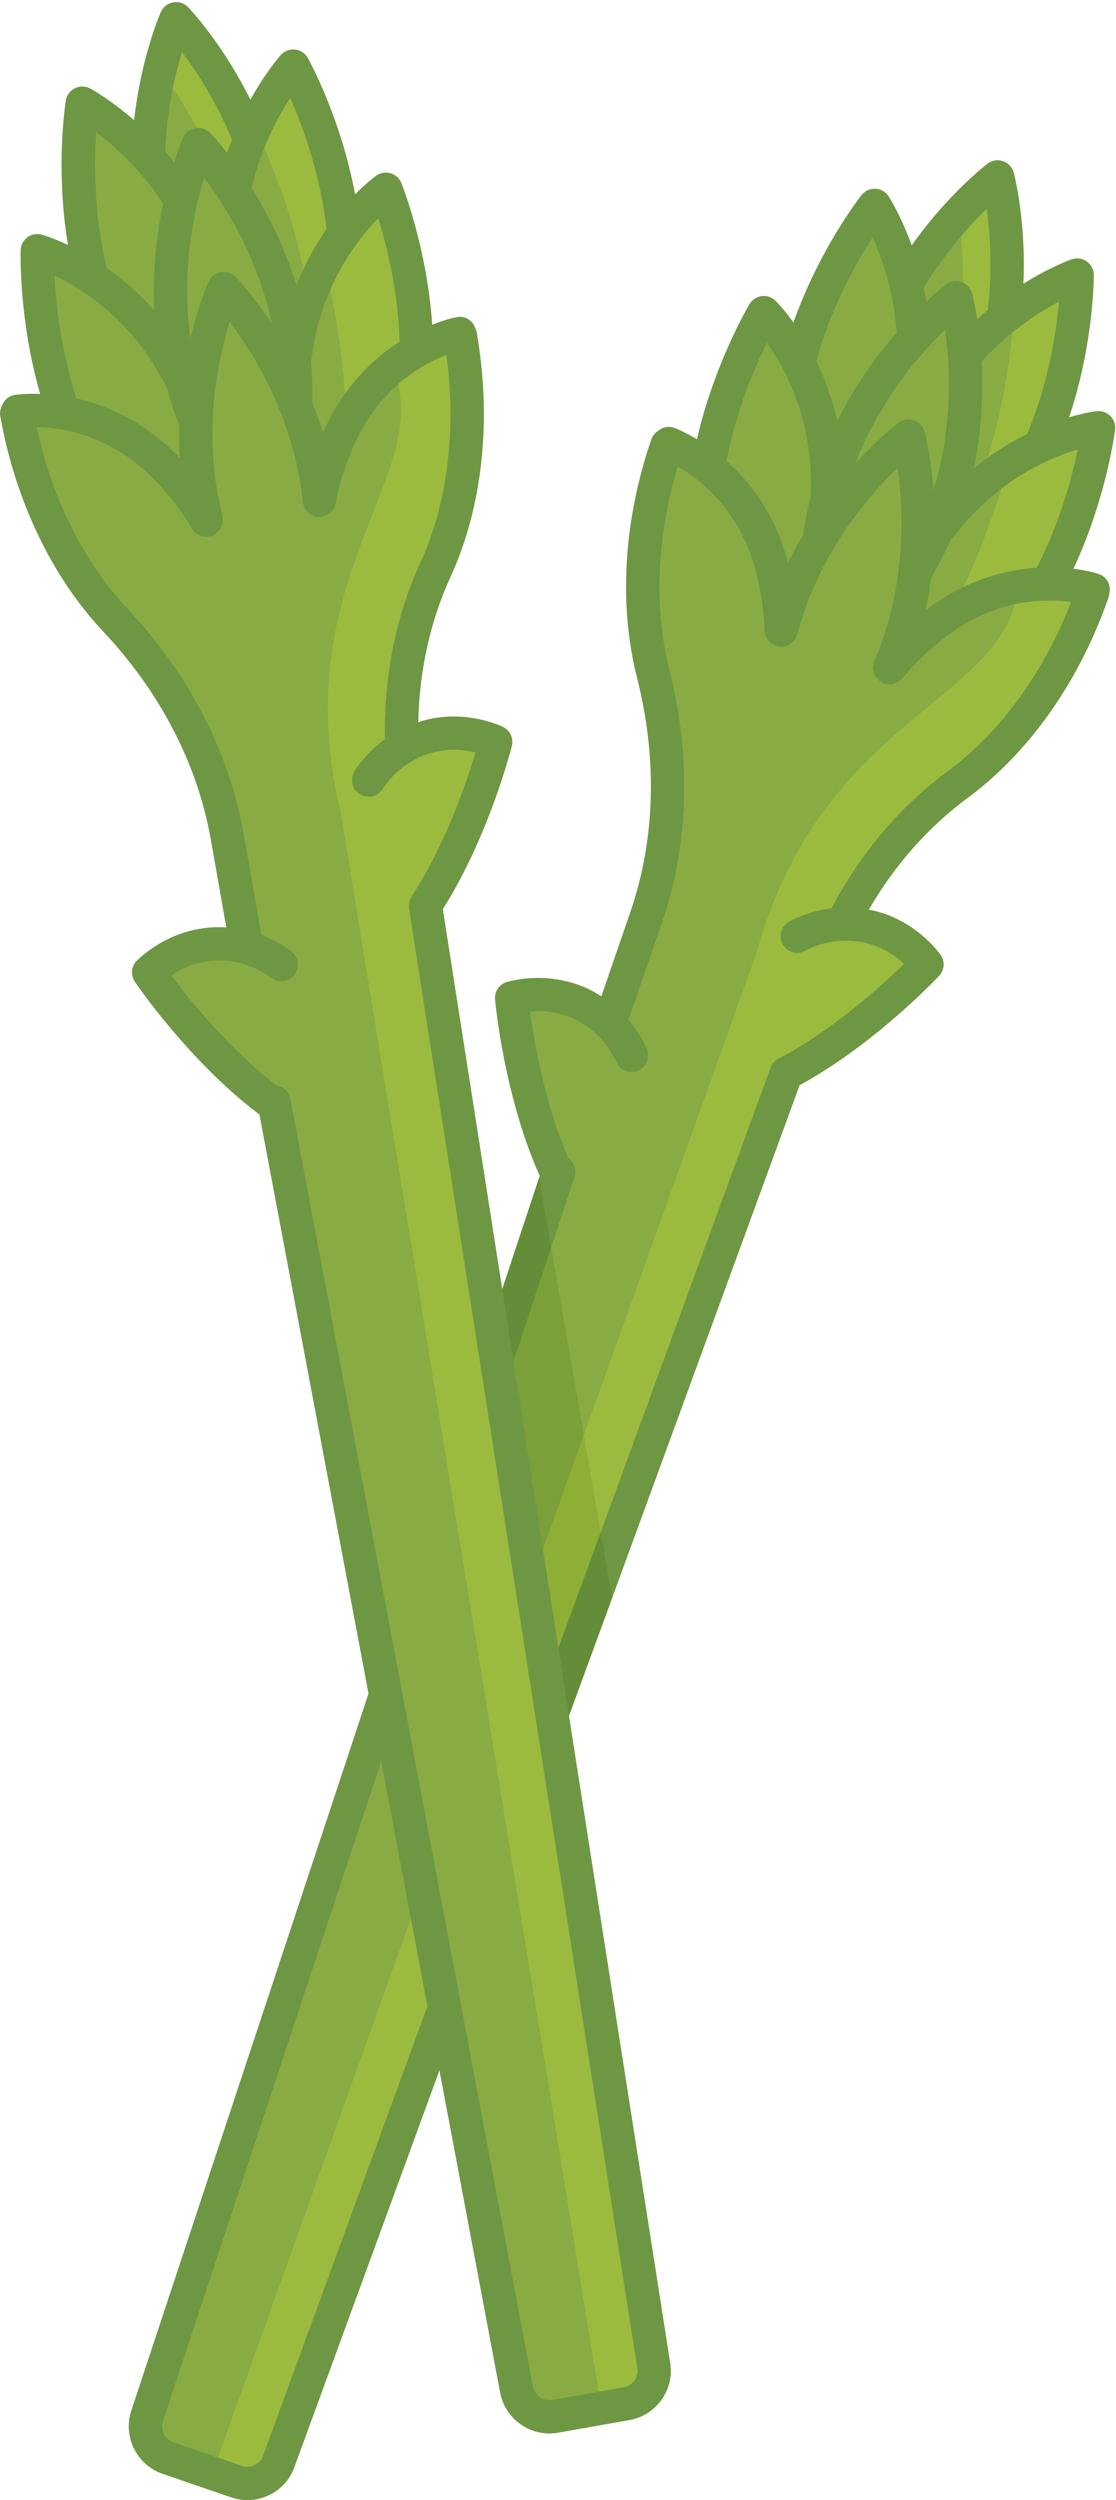 <?xml version="1.0" encoding="utf-8"?>
<!-- Generator: Adobe Illustrator 19.2.1, SVG Export Plug-In . SVG Version: 6.00 Build 0)  -->
<svg version="1.1" id="Layer_1" xmlns="http://www.w3.org/2000/svg" xmlns:xlink="http://www.w3.org/1999/xlink" x="0px" y="0px"
	 viewBox="0 0 66.973 150" style="enable-background:new 0 0 66.973 150;" xml:space="preserve">
<style type="text/css">
	.st0{display:none;fill:none;stroke:#FFFFFF;stroke-width:2;stroke-linecap:round;stroke-miterlimit:10;}
	.st1{fill:#5CDBA9;}
	.st2{fill:#5CDBFF;}
	.st3{fill:#42C18E;}
	.st4{fill:#4DC0FF;}
	.st5{fill:#459571;}
	.st6{fill:#457BA4;}
	.st7{fill:#1A9DED;}
	.st8{fill:#1A71ED;}
	.st9{fill:#58595B;}
	.st10{fill:#F9D35B;}
	.st11{fill:#414042;}
	.st12{opacity:0.4;fill:#414042;}
	.st13{fill:#EDDABB;}
	.st14{fill:#DECDB1;}
	.st15{fill:#F8E7D1;}
	.st16{fill:#C4DFED;}
	.st17{fill:#DEF8FF;}
	.st18{fill:#D1F1FF;}
	.st19{fill:#585963;}
	.st20{fill:#FF868A;}
	.st21{fill:#FF9296;}
	.st22{fill:#EC8287;}
	.st23{fill:#272D38;}
	.st24{fill:#F2F2F2;}
	.st25{fill:#59D6D6;}
	.st26{fill:#56C681;}
	.st27{clip-path:url(#SVGID_2_);fill:#E6E6E6;}
	.st28{fill:#54CBCB;}
	.st29{fill:#52BC7A;}
	.st30{fill:#FFD900;}
	.st31{fill:#FFDE00;}
	.st32{fill:#FFA400;}
	.st33{fill:#47413A;}
	.st34{fill:#FFD16A;}
	.st35{fill:#FF888A;}
	.st36{fill:#E1E2E3;}
	.st37{fill:#45AEFF;}
	.st38{fill:#FFC749;}
	.st39{fill:#FF6A71;}
	.st40{fill:#B7B9BB;}
	.st41{fill:#4585FF;}
	.st42{fill:#52597A;}
	.st43{fill:#699BFF;}
	.st44{fill:#64428F;}
	.st45{fill:#FFFFFF;}
	.st46{fill:#5C8BFF;}
	.st47{fill:#D9D9D9;}
	.st48{fill:#49A86E;}
	.st49{fill:#F020D4;}
	.st50{fill:#B363E7;}
	.st51{fill:#FFD684;}
	.st52{fill:#D420C1;}
	.st53{fill:#FFB876;}
	.st54{fill:#A14DD8;}
	.st55{fill:#8248AA;}
	.st56{fill:#77675D;}
	.st57{fill:#C7AB91;}
	.st58{fill:#B59D84;}
	.st59{fill:#675A51;}
	.st60{fill:#9E8774;}
	.st61{fill:#D4B699;}
	.st62{fill:#554650;}
	.st63{fill:#A47C50;}
	.st64{fill:#BDB096;}
	.st65{fill:#BF956C;}
	.st66{fill:#594A42;}
	.st67{fill:#7C37A3;}
	.st68{fill:#733789;}
	.st69{fill:#94C969;}
	.st70{fill:#70B339;}
	.st71{fill:#AF4FE4;}
	.st72{fill:#CCCECF;}
	.st73{fill:#39C24A;}
	.st74{fill:#4EE94A;}
	.st75{fill:#ECEDED;}
	.st76{fill:#559055;}
	.st77{fill:#C766E5;}
	.st78{fill:#AC33D0;}
	.st79{fill:#E4E5E5;}
	.st80{fill:#F6AB40;}
	.st81{fill:#754C29;}
	.st82{fill:#A2A4A7;}
	.st83{opacity:0.3;fill:#FFFFFF;}
	.st84{fill:#755941;}
	.st85{fill:#5AF1FF;}
	.st86{fill:#91FFFF;}
	.st87{fill:#DFB48C;}
	.st88{fill:#537C6B;}
	.st89{fill:#FFD349;}
	.st90{fill:#FFDF71;}
	.st91{fill:#FFE98C;}
	.st92{fill:#D56A5C;}
	.st93{fill:#A4815D;}
	.st94{fill:#B2594E;}
	.st95{fill:#FFD713;}
	.st96{fill:#ECEDDE;}
	.st97{fill:#DFDCCA;}
	.st98{fill:#F0EDDE;}
	.st99{fill:#6D6E71;}
	.st100{fill:#656669;}
	.st101{fill:#E75C54;}
	.st102{fill:#FFA34D;}
	.st103{fill:#56A86C;}
	.st104{fill:#56B2F4;}
	.st105{fill:#FFD569;}
	.st106{fill:#9773C0;}
	.st107{fill:#8E9093;}
	.st108{fill:#EEEFF0;}
	.st109{fill:#A2F1FF;}
	.st110{fill:#C3F6FF;}
	.st111{fill:#FFD458;}
	.st112{fill:#5CE079;}
	.st113{fill:#FFC658;}
	.st114{fill:#5CC862;}
	.st115{fill:#E6BA72;}
	.st116{fill:#FFA88B;}
	.st117{fill:#CC9E64;}
	.st118{fill:#E6CB83;}
	.st119{fill:#FFDC56;}
	.st120{fill:#F6987E;}
	.st121{fill:#FFB192;}
	.st122{fill:#FFCE49;}
	.st123{fill:#FFE96D;}
	.st124{fill:#FE44F5;}
	.st125{fill:#E82AE8;}
	.st126{fill:#CB00D4;}
	.st127{fill:#F6AB2B;}
	.st128{fill:#C07C2E;}
	.st129{fill:#F2951D;}
	.st130{fill:#BD6C1F;}
	.st131{fill:#BD4D45;}
	.st132{fill:#3892C6;}
	.st133{fill:#D5940E;}
	.st134{fill:#F6B622;}
	.st135{fill:#856A35;}
	.st136{fill:#E5E6E7;}
	.st137{fill:#88AB43;}
	.st138{fill:#9BBB3F;}
	.st139{fill:#6E9743;}
	.st140{fill:#C7DC9B;}
	.st141{fill:#7BA039;}
	.st142{fill:#8DAF36;}
	.st143{fill:#648D39;}
	.st144{fill:#616265;}
</style>
<g>
	<path class="st137" d="M36.578,61.423l2.209-6.424c1.612-4.708,1.633-9.761,0.409-14.589c-1.022-4.018-0.831-8.884,0.843-13.742
		l0.078-0.059c0,0,1.093,0.4,2.388,1.425c1.385,1.11,2.986,2.946,3.766,5.812c0.348,1.29,0.584,2.598,0.603,3.969
		c0.132-0.487,0.283-0.987,0.457-1.485c0.531-1.557,1.243-2.969,1.994-4.199c0.072-0.109,0.13-0.214,0.197-0.315
		c2.301-3.618,5.006-5.652,5.006-5.652s0.869,3.259,0.461,7.525c-0.009,0.121-0.019,0.241-0.042,0.365
		c-0.159,1.444-0.466,2.989-1.002,4.555c-0.172,0.499-0.359,0.979-0.562,1.449c0.864-1.064,1.859-1.953,2.923-2.759
		c2.38-1.78,4.772-2.238,6.545-2.262c1.165-0.018,2.052,0.154,2.482,0.266l0.267,0.159c-0.046,0.146-0.102,0.286-0.157,0.428
		l-0.011,0.04c-1.746,4.806-4.646,8.699-7.953,11.142c-2.86,2.109-5.129,4.887-6.774,8.022l-0.011,0.348
		c0.484-0.006,1.01,0.034,1.568,0.182c1.962,0.504,3.056,1.83,3.366,2.242c0,0-3.908,4.168-8.449,6.546L35.705,95.78l-7.781,21.274
		l-11.195,30.62c-0.366,1.032-1.498,1.57-2.526,1.219l-4.13-1.418c-1.029-0.353-1.585-1.473-1.251-2.511l4.817-14.559l6.18-18.674
		l13.71-41.435l-0.19-0.071c-2.118-4.659-2.635-10.352-2.635-10.352c0.507-0.13,2.179-0.508,4.038,0.305
		C35.507,60.509,36.115,60.96,36.578,61.423"/>
	<path class="st137" d="M62.851,35.015l-0.001,0.022c-1.773,0.024-4.165,0.483-6.545,2.262c-1.063,0.806-2.059,1.695-2.923,2.76
		c0.203-0.47,0.389-0.95,0.562-1.449c0.536-1.566,0.843-3.111,1.002-4.555l0.129,0.014c0.362-0.634,0.708-1.3,1.024-1.993
		c0.044-0.101,0.094-0.211,0.13-0.317l0.075,0.03c0.138-0.187,0.28-0.382,0.427-0.564c1.852-2.312,3.969-3.678,5.703-4.478
		c1.995-0.919,3.492-1.084,3.492-1.084S65.314,30.526,62.851,35.015z"/>
	<path class="st137" d="M64.642,16.505c0,0,0.019,5.189-2.208,10.242c-1.735,0.8-3.851,2.165-5.703,4.478
		c-0.146,0.182-0.289,0.377-0.427,0.564l-0.075-0.03c0.212-0.466,0.398-0.946,0.566-1.435c1.163-3.38,1.256-6.666,1.091-9.009
		c0.804-0.915,1.632-1.668,2.424-2.293l0.055-0.038C62.671,17.174,64.642,16.505,64.642,16.505z"/>
	<path class="st137" d="M56.099,32.076c-0.316,0.694-0.662,1.36-1.024,1.993l-0.129-0.014c0.023-0.124,0.033-0.245,0.042-0.365
		c0.408-4.266-0.462-7.526-0.462-7.526s-2.704,2.035-5.005,5.653c-0.067,0.1-0.125,0.205-0.197,0.314l-0.109-0.072
		c0.107-0.73,0.25-1.462,0.433-2.206c0.142-0.607,0.324-1.204,0.524-1.813c1.158-3.371,3.105-6.019,4.678-7.766
		c1.413-1.561,2.523-2.409,2.523-2.409s0.359,1.353,0.513,3.45c0.165,2.343,0.072,5.629-1.091,9.009
		c-0.168,0.49-0.354,0.97-0.566,1.435C56.193,31.865,56.144,31.975,56.099,32.076z"/>
	<path class="st137" d="M60.366,18.984l-0.055,0.038c-0.792,0.625-1.62,1.378-2.424,2.293c-0.153-2.097-0.513-3.45-0.513-3.45
		s-1.11,0.848-2.523,2.409c-0.072-1.171-0.246-2.239-0.47-3.198c2.389-4.107,5.487-6.461,5.487-6.461s0.967,3.622,0.392,8.23
		L60.366,18.984z"/>
	<path class="st137" d="M47.331,36.331c-0.173,0.499-0.324,0.998-0.457,1.485c-0.018-1.37-0.254-2.678-0.603-3.969
		c-0.779-2.866-2.38-4.702-3.766-5.812l0.005-0.009c0.826-5.063,3.327-9.269,3.327-9.269s1.075,1.052,2.084,3.006
		c0.882,1.689,1.713,4.069,1.74,7.034c0.012,0.35,0.002,0.698-0.013,1.056c-0.184,0.744-0.326,1.477-0.433,2.206l0.109,0.072
		C48.575,33.362,47.862,34.773,47.331,36.331z"/>
	<path class="st137" d="M50.173,28.04c-0.2,0.609-0.382,1.206-0.524,1.813c0.015-0.357,0.025-0.706,0.013-1.056
		c-0.027-2.964-0.858-5.345-1.74-7.034c1.354-5.355,4.565-9.44,4.565-9.44s1.182,1.809,1.895,4.753
		c0.224,0.958,0.398,2.027,0.47,3.198C53.278,22.02,51.331,24.669,50.173,28.04z"/>
	<path class="st138" d="M16.729,147.674l11.195-30.62l7.781-21.274l11.473-31.368c4.541-2.378,8.449-6.546,8.449-6.546
		c-0.31-0.411-1.404-1.738-3.366-2.242c-0.557-0.149-1.084-0.188-1.568-0.182l0.011-0.348c1.645-3.136,3.914-5.914,6.774-8.022
		c3.307-2.443,6.207-6.336,7.953-11.142l0.011-0.04c0.055-0.141,0.111-0.282,0.157-0.428l-0.267-0.159
		c-0.429-0.112-1.317-0.284-2.482-0.266c-0.51,0.007-1.074,0.056-1.671,0.156c-0.044,0.137-0.095,0.27-0.147,0.403l-0.01,0.04
		c-1.044,6.498-11.756,7.554-15.608,21.491L12.739,148.39l1.464,0.502C15.23,149.244,16.363,148.706,16.729,147.674"/>
	<path class="st138" d="M62.851,35.015c2.463-4.489,3.075-9.351,3.075-9.351s-1.498,0.165-3.492,1.084
		c-0.593,0.274-1.232,0.619-1.889,1.04c-0.573,2.066-1.685,5.513-3.486,8.998c2.124-1.351,4.205-1.727,5.791-1.749L62.851,35.015z"
		/>
	<path class="st138" d="M58.677,29.196c1.294-1.135,2.609-1.92,3.756-2.449c2.227-5.054,2.208-10.242,2.208-10.242
		s-1.718,0.594-3.817,2.139C60.794,19.539,60.543,24.212,58.677,29.196z"/>
	<polygon class="st138" points="56.272,31.776 56.304,31.789 56.355,31.722 	"/>
	<path class="st138" d="M60.26,18.845c0.574-4.609-0.392-8.23-0.392-8.23s-1.031,0.786-2.36,2.234
		c0.215,1.422,0.416,3.697,0.128,6.328c0.092,0.565,0.188,1.286,0.25,2.137c0.804-0.915,1.633-1.668,2.424-2.293l0.055-0.038
		L60.26,18.845z"/>
	<path class="st139" d="M14.844,149.999c-0.321,0-0.646-0.051-0.965-0.161l-4.131-1.418c-1.533-0.527-2.376-2.214-1.877-3.763
		l24.709-74.675c0.173-0.525,0.736-0.812,1.263-0.636c0.524,0.173,0.809,0.739,0.635,1.263L9.771,145.279
		c-0.164,0.51,0.115,1.074,0.626,1.248l4.131,1.419c0.509,0.174,1.078-0.096,1.259-0.606l30.451-83.272
		c0.19-0.519,0.763-0.786,1.283-0.596c0.518,0.19,0.785,0.764,0.596,1.282l-30.448,83.263
		C17.239,149.232,16.077,149.999,14.844,149.999"/>
	<polyline class="st140" points="32.346,70.657 30.104,77.445 30.106,77.455 32.349,70.676 32.346,70.657 	"/>
	<polyline class="st141" points="33.076,74.844 30.779,81.787 32.535,93.097 35.038,86.105 33.076,74.844 	"/>
	<polyline class="st142" points="35.038,86.105 32.535,93.097 33.455,99.025 36.052,91.922 35.038,86.105 	"/>
	<path class="st143" d="M36.052,91.922l-2.597,7.102l0.625,4.025l2.659-7.189L36.052,91.922 M32.349,70.676l-2.243,6.78l0.673,4.332
		l2.297-6.943L32.349,70.676"/>
	<path class="st137" d="M14.808,56.851l-1.18-6.69c-0.87-4.9-3.3-9.33-6.71-12.96c-2.84-3.02-5.03-7.37-5.92-12.43l0.04-0.09
		c0,0,1.15-0.18,2.78,0.09c1.75,0.3,4.04,1.13,6.11,3.26c0.93,0.96,1.77,1.99,2.45,3.18c-0.12-0.49-0.23-1-0.32-1.52
		c-0.29-1.62-0.35-3.2-0.29-4.64c0.01-0.13,0.01-0.25,0.02-0.37c0.26-4.28,1.64-7.37,1.64-7.37s2.34,2.43,4.05,6.36
		c0.05,0.11,0.1,0.22,0.14,0.34c0.56,1.34,1.04,2.84,1.33,4.47c0.09,0.52,0.16,1.03,0.21,1.54c0.24-1.35,0.68-2.61,1.22-3.83
		c1.22-2.71,3.09-4.27,4.63-5.15c1.01-0.58,1.87-0.86,2.3-0.97l0.31,0.01c0.03,0.15,0.05,0.3,0.07,0.45l0.01,0.04
		c0.8,5.05,0.15,9.86-1.56,13.6c-1.48,3.23-2.12,6.76-2.04,10.3l0.16,0.31c0.42-0.24,0.9-0.46,1.46-0.6
		c1.96-0.51,3.56,0.12,4.03,0.33c0,0-1.4,5.54-4.22,9.82l5.16,33l3.5,22.38l5.04,32.21c0.18,1.08-0.55,2.1-1.62,2.29l-4.3,0.76
		c-1.07,0.19-2.1-0.52-2.31-1.59l-2.84-15.07l-3.64-19.33l-8.08-42.89l-0.2,0.03c-4.11-3.05-7.32-7.78-7.32-7.78
		c0.38-0.36,1.66-1.5,3.68-1.69C13.428,56.571,14.178,56.671,14.808,56.851z"/>
	<path class="st137" d="M24.998,21.021l0.01,0.02c-1.54,0.88-3.41,2.44-4.63,5.15c-0.54,1.22-0.98,2.48-1.22,3.83
		c-0.05-0.51-0.12-1.02-0.21-1.54c-0.29-1.63-0.77-3.13-1.33-4.47l0.12-0.05c0.01-0.73-0.01-1.48-0.07-2.24
		c-0.01-0.11-0.02-0.23-0.04-0.34l0.08-0.01c0.03-0.23,0.06-0.47,0.1-0.7c0.5-2.92,1.69-5.14,2.82-6.68
		c1.3-1.77,2.53-2.64,2.53-2.64S24.978,15.901,24.998,21.021z"/>
	<path class="st137" d="M17.598,3.961c0,0,2.53,4.53,3.03,10.03c-1.13,1.54-2.32,3.76-2.82,6.68c-0.04,0.23-0.07,0.47-0.1,0.7
		l-0.08,0.01c-0.04-0.51-0.11-1.02-0.2-1.53c-0.62-3.52-2.13-6.44-3.41-8.41c0.26-1.19,0.62-2.25,1.01-3.18l0.03-0.06
		C16.198,5.501,17.598,3.961,17.598,3.961z"/>
	<path class="st137" d="M17.668,21.721c0.06,0.76,0.08,1.51,0.07,2.24l-0.12,0.05c-0.04-0.12-0.09-0.23-0.14-0.34
		c-1.71-3.93-4.05-6.36-4.05-6.36s-1.38,3.09-1.64,7.37c-0.01,0.12-0.01,0.24-0.02,0.37l-0.13-0.01c-0.26-0.69-0.49-1.4-0.69-2.14
		c-0.17-0.6-0.3-1.21-0.42-1.84c-0.62-3.51-0.2-6.77,0.33-9.06c0.48-2.05,1.04-3.33,1.04-3.33s0.97,1.01,2.12,2.77
		c1.28,1.97,2.79,4.89,3.41,8.41c0.09,0.51,0.16,1.02,0.2,1.53C17.648,21.491,17.658,21.611,17.668,21.721z"/>
	<path class="st137" d="M15.058,8.201l-0.03,0.06c-0.39,0.93-0.75,1.99-1.01,3.18c-1.15-1.76-2.12-2.77-2.12-2.77
		s-0.56,1.28-1.04,3.33c-0.63-0.99-1.3-1.84-1.96-2.57c0.1-4.75,1.67-8.31,1.67-8.31s2.6,2.7,4.33,7.01L15.058,8.201z"/>
	<path class="st137" d="M12.058,29.691c0.09,0.52,0.2,1.03,0.32,1.52c-0.68-1.19-1.52-2.22-2.45-3.18
		c-2.07-2.13-4.36-2.96-6.11-3.26v-0.01c-1.73-4.83-1.58-9.72-1.58-9.72s1.45,0.4,3.28,1.62c1.59,1.05,3.47,2.73,4.93,5.31
		c0.18,0.3,0.34,0.61,0.5,0.93c0.2,0.74,0.43,1.45,0.69,2.14l0.13,0.01C11.708,26.491,11.768,28.071,12.058,29.691z"/>
	<path class="st137" d="M10.528,21.061c0.12,0.63,0.25,1.24,0.42,1.84c-0.16-0.32-0.32-0.63-0.5-0.93
		c-1.46-2.58-3.34-4.26-4.93-5.31c-1.41-5.34-0.58-10.47-0.58-10.47s1.91,1.01,3.96,3.24c0.66,0.73,1.33,1.58,1.96,2.57
		C10.328,14.291,9.908,17.551,10.528,21.061z"/>
	<path class="st138" d="M39.228,141.921l-5.04-32.21l-3.5-22.38l-5.16-33c2.82-4.28,4.22-9.82,4.22-9.82
		c-0.47-0.21-2.07-0.84-4.03-0.33c-0.56,0.14-1.04,0.36-1.46,0.6l-0.16-0.31c-0.08-3.54,0.56-7.07,2.04-10.3
		c1.71-3.74,2.36-8.55,1.56-13.6l-0.01-0.04c-0.02-0.15-0.04-0.3-0.07-0.45l-0.31-0.01c-0.43,0.11-1.29,0.39-2.3,0.97
		c-0.442,0.253-0.912,0.57-1.386,0.946c0.027,0.141,0.047,0.283,0.066,0.424l0.01,0.04c2.235,6.19-6.625,12.304-3.243,26.361
		l15.629,95.668l1.524-0.269C38.678,144.021,39.408,143.001,39.228,141.921z"/>
	<path class="st138" d="M24.998,21.021c-0.02-5.12-1.84-9.67-1.84-9.67s-1.23,0.87-2.53,2.64c-0.386,0.527-0.778,1.139-1.148,1.825
		c0.5,2.085,1.197,5.639,1.31,9.56c1.204-2.211,2.842-3.548,4.219-4.335L24.998,21.021z"/>
	<path class="st138" d="M18.528,17.953c0.583-1.62,1.352-2.943,2.1-3.962c-0.5-5.5-3.03-10.03-3.03-10.03s-1.215,1.352-2.303,3.721
		C15.702,8.479,17.746,12.689,18.528,17.953z"/>
	<polygon class="st138" points="17.674,21.375 17.708,21.371 17.72,21.288 	"/>
	<path class="st138" d="M14.898,8.131c-1.73-4.31-4.33-7.01-4.33-7.01s-0.521,1.187-0.982,3.098c0.877,1.14,2.155,3.033,3.177,5.474
		c0.355,0.45,0.788,1.034,1.255,1.748c0.26-1.19,0.62-2.25,1.01-3.18l0.03-0.06L14.898,8.131z"/>
	<g>
		<path class="st139" d="M66.096,34.503l-0.29-0.109l-0.222-0.06c-0.205-0.053-0.616-0.143-1.165-0.211
			c1.949-4.155,2.475-8.149,2.499-8.335c0.038-0.304-0.064-0.608-0.279-0.827c-0.215-0.218-0.521-0.324-0.822-0.292
			c-0.042,0.005-0.678,0.079-1.656,0.365c1.472-4.41,1.482-8.343,1.481-8.533c-0.001-0.322-0.157-0.624-0.419-0.811
			c-0.263-0.187-0.601-0.237-0.902-0.133c-0.066,0.022-1.282,0.445-2.906,1.466c0.172-3.779-0.544-6.534-0.58-6.667
			c-0.086-0.322-0.326-0.58-0.642-0.688c-0.312-0.108-0.663-0.052-0.929,0.149c-0.113,0.085-2.371,1.826-4.551,4.903
			c-0.658-1.812-1.35-2.886-1.389-2.946c-0.176-0.27-0.472-0.438-0.793-0.452c-0.317-0.007-0.631,0.128-0.83,0.381
			c-0.118,0.15-2.533,3.261-4.086,7.644c-0.594-0.827-1.048-1.277-1.077-1.306c-0.22-0.215-0.53-0.316-0.829-0.277
			c-0.305,0.04-0.574,0.217-0.73,0.48c-0.096,0.161-2.13,3.628-3.154,8.108c-0.777-0.463-1.329-0.672-1.363-0.684
			c-0.298-0.108-0.605-0.054-0.855,0.099c-0.035,0.017-0.062,0.048-0.094,0.068c-0.042,0.033-0.09,0.056-0.127,0.095
			c-0.125,0.11-0.234,0.241-0.292,0.41c-1.672,4.854-1.979,9.937-0.867,14.314c1.229,4.845,1.097,9.693-0.384,14.017l-1.756,5.106
			c-0.302-0.191-0.611-0.374-0.943-0.518c-1.453-0.634-3.118-0.76-4.689-0.356c-0.475,0.122-0.79,0.571-0.746,1.058
			c0.021,0.239,0.557,5.916,2.72,10.675c0.167,0.368,0.531,0.587,0.911,0.587c0.138,0,0.278-0.03,0.413-0.09
			c0.503-0.229,0.725-0.821,0.496-1.324c-1.529-3.366-2.201-7.356-2.44-9.117c0.696-0.061,1.594-0.012,2.536,0.4
			c0.574,0.249,1.089,0.598,1.529,1.037c0.622,0.618,0.961,1.264,1.109,1.594c0.225,0.503,0.817,0.73,1.32,0.505
			c0.505-0.225,0.731-0.817,0.506-1.321c-0.2-0.448-0.55-1.074-1.093-1.718l2.019-5.869c1.607-4.693,1.756-9.935,0.431-15.159
			c-0.942-3.707-0.748-7.989,0.51-12.167c0.346,0.199,0.761,0.466,1.206,0.818c1.159,0.929,2.694,2.602,3.426,5.292
			c0.372,1.38,0.553,2.563,0.568,3.722c0,0.022,0.011,0.04,0.013,0.061c0.005,0.068,0.023,0.131,0.042,0.196
			c0.017,0.061,0.032,0.12,0.06,0.175c0.029,0.057,0.068,0.105,0.107,0.155c0.039,0.051,0.075,0.1,0.123,0.142
			c0.046,0.041,0.099,0.07,0.153,0.102c0.059,0.035,0.116,0.068,0.182,0.091c0.021,0.007,0.037,0.024,0.059,0.03
			c0.043,0.011,0.085,0.002,0.128,0.008c0.046,0.006,0.087,0.027,0.134,0.027h0.014c0.023,0,0.042-0.012,0.064-0.014
			c0.063-0.005,0.121-0.022,0.181-0.039c0.067-0.018,0.133-0.034,0.193-0.066c0.052-0.026,0.094-0.063,0.141-0.098
			c0.055-0.042,0.11-0.081,0.155-0.134c0.038-0.044,0.065-0.095,0.095-0.146c0.037-0.062,0.072-0.121,0.095-0.19
			c0.006-0.019,0.021-0.033,0.026-0.053c0.126-0.465,0.271-0.942,0.438-1.423c0.453-1.328,1.093-2.674,1.881-3.97l0.208-0.33
			c1.213-1.907,2.552-3.362,3.501-4.277c0.183,1.305,0.341,3.277,0.125,5.533c-0.007,0.088-0.013,0.177-0.039,0.336
			c-0.167,1.516-0.488,2.977-0.952,4.335c-0.166,0.475-0.343,0.934-0.536,1.382c-0.009,0.02-0.006,0.041-0.013,0.062
			c-0.024,0.067-0.033,0.133-0.042,0.202c-0.008,0.061-0.019,0.12-0.016,0.181c0.003,0.065,0.02,0.126,0.036,0.189
			c0.015,0.061,0.028,0.121,0.054,0.178c0.026,0.057,0.063,0.105,0.1,0.156c0.04,0.056,0.078,0.109,0.129,0.156
			c0.016,0.015,0.023,0.035,0.041,0.049c0.047,0.038,0.102,0.057,0.153,0.085c0.029,0.016,0.049,0.042,0.08,0.056
			c0.01,0.004,0.021,0.003,0.031,0.007c0.116,0.046,0.236,0.073,0.357,0.074c0.003,0,0.006,0.002,0.008,0.002
			c0.131,0,0.257-0.035,0.377-0.084c0.028-0.011,0.053-0.023,0.08-0.037c0.118-0.061,0.226-0.139,0.312-0.244
			c0.002-0.002,0.005-0.003,0.007-0.005c0.73-0.9,1.604-1.724,2.745-2.589c1.792-1.34,3.798-2.034,5.962-2.063
			c0.56-0.008,1.037,0.031,1.413,0.082c-1.639,4.227-4.243,7.82-7.394,10.147c-2.863,2.111-5.214,4.883-6.994,8.233
			c-1.168,0.143-2.06,0.54-2.528,0.796c-0.485,0.265-0.663,0.873-0.397,1.357c0.265,0.484,0.872,0.662,1.356,0.397
			c0.327-0.179,1.214-0.596,2.384-0.608c0.485-0.002,0.9,0.042,1.307,0.151c1.012,0.259,1.753,0.783,2.239,1.238
			c-1.27,1.241-4.255,3.976-7.538,5.695c-0.489,0.256-0.679,0.86-0.422,1.35c0.179,0.341,0.526,0.536,0.887,0.536
			c0.156,0,0.314-0.037,0.463-0.114c4.638-2.428,8.551-6.573,8.715-6.748c0.333-0.355,0.361-0.897,0.069-1.286
			c-0.45-0.597-1.731-2.047-3.906-2.605c-0.126-0.034-0.259-0.048-0.387-0.073c1.573-2.702,3.565-4.958,5.939-6.71
			c3.598-2.657,6.545-6.778,8.299-11.604v0l0.021-0.063c0.057-0.146,0.113-0.293,0.161-0.445c0.015-0.048,0.008-0.096,0.015-0.144
			C66.673,35.19,66.501,34.728,66.096,34.503z M61.643,26.038c-1.152,0.567-2.223,1.254-3.205,2.061
			c0.512-2.442,0.561-4.693,0.469-6.405c0.616-0.669,1.281-1.303,1.954-1.837l0.122-0.086c0.964-0.756,1.868-1.302,2.57-1.673
			C63.391,19.901,62.928,22.99,61.643,26.038z M59.21,12.535c0.197,1.407,0.363,3.587,0.071,6.057
			c-0.216,0.18-0.43,0.362-0.637,0.551c-0.147-0.937-0.293-1.497-0.303-1.533c-0.086-0.323-0.327-0.582-0.643-0.69
			c-0.32-0.109-0.667-0.051-0.932,0.151c-0.03,0.023-0.486,0.374-1.176,1.022c-0.046-0.274-0.098-0.548-0.156-0.822
			C56.719,15.146,58.189,13.525,59.21,12.535z M52.367,14.247c0.339,0.753,0.734,1.792,1.041,3.057
			c0.204,0.874,0.332,1.76,0.405,2.641c-1.122,1.289-2.465,3.089-3.563,5.326c-0.281-1.251-0.704-2.461-1.261-3.599
			C49.852,18.483,51.385,15.766,52.367,14.247z M43.6,27.654c0.563-2.969,1.688-5.607,2.419-7.098
			c0.31,0.435,0.667,0.995,1.017,1.67c0.728,1.393,1.601,3.665,1.628,6.604c0.01,0.3,0,0.6-0.013,0.906
			c-0.174,0.721-0.318,1.453-0.424,2.178c-0.006,0.038,0.007,0.073,0.006,0.11c-0.343,0.588-0.664,1.178-0.945,1.771
			c-0.019-0.072-0.031-0.138-0.051-0.211C46.459,30.723,44.914,28.826,43.6,27.654z M53.925,25.365
			c-0.073,0.055-1.191,0.906-2.596,2.45c1.145-3.012,2.927-5.386,4.263-6.87c0.002-0.003,0.005-0.005,0.007-0.008c0,0,0,0,0,0
			c0.405-0.447,0.786-0.834,1.117-1.155c0.065,0.458,0.126,0.996,0.171,1.597c0,0,0,0.001,0,0.001c0,0.002,0,0.004,0,0.006
			c0.141,1.992,0.085,4.957-0.864,8.039c-0.156-2.08-0.509-3.431-0.532-3.519c-0.085-0.321-0.325-0.579-0.64-0.688
			C54.537,25.11,54.191,25.165,53.925,25.365z M55.701,36.502c-0.059,0.045-0.11,0.089-0.168,0.134
			c0.145-0.654,0.254-1.316,0.339-1.978c0.023-0.031,0.051-0.058,0.071-0.092c0.395-0.69,0.753-1.389,1.078-2.104
			c0.023-0.051,0.044-0.107,0.066-0.16l0.055,0.036c0.118-0.161,0.241-0.328,0.368-0.486c1.459-1.821,3.256-3.232,5.342-4.194
			c0.688-0.317,1.314-0.538,1.826-0.689c-0.341,1.628-1.076,4.411-2.464,7.097C60.461,34.18,58.076,34.726,55.701,36.502z"/>
		<path class="st139" d="M26.575,54.546c2.734-4.313,4.085-9.562,4.144-9.789c0.119-0.471-0.118-0.96-0.562-1.158
			c-0.684-0.305-2.505-0.953-4.682-0.387c-0.126,0.032-0.249,0.083-0.373,0.123c0.067-3.126,0.717-6.064,1.946-8.746
			c1.86-4.068,2.442-9.102,1.639-14.172h-0.001l-0.012-0.065c-0.021-0.155-0.043-0.311-0.074-0.466
			c-0.01-0.051-0.041-0.09-0.058-0.137c-0.116-0.426-0.491-0.745-0.953-0.745l-0.306,0.046l-0.223,0.055
			c-0.205,0.053-0.606,0.17-1.121,0.378c-0.308-4.579-1.782-8.326-1.851-8.501c-0.114-0.284-0.352-0.5-0.646-0.587
			c-0.292-0.086-0.61-0.034-0.86,0.143c-0.034,0.024-0.555,0.397-1.272,1.121c-0.848-4.571-2.746-8.015-2.838-8.182
			c-0.157-0.281-0.439-0.469-0.759-0.506c-0.319-0.035-0.638,0.083-0.854,0.321c-0.047,0.052-0.907,1.013-1.832,2.69
			c-1.681-3.389-3.641-5.452-3.737-5.552c-0.23-0.24-0.562-0.351-0.896-0.292c-0.328,0.059-0.605,0.276-0.74,0.581
			C9.597,0.846,8.465,3.462,8.048,7.21c-1.454-1.265-2.579-1.87-2.642-1.903C5.121,5.156,4.781,5.151,4.493,5.296
			C4.204,5.44,4.003,5.713,3.951,6.032c-0.03,0.188-0.637,4.079,0.128,8.666c-0.92-0.436-1.534-0.61-1.574-0.621
			c-0.297-0.082-0.613-0.023-0.86,0.159c-0.247,0.182-0.396,0.467-0.406,0.774c-0.005,0.187-0.106,4.207,1.17,8.622
			c-0.904-0.028-1.489,0.055-1.524,0.061c-0.312,0.049-0.554,0.244-0.699,0.499c-0.028,0.04-0.04,0.088-0.062,0.132
			c-0.016,0.041-0.042,0.076-0.053,0.119c-0.056,0.158-0.088,0.325-0.057,0.502c0.89,5.055,3.083,9.651,6.177,12.941
			c3.423,3.644,5.654,7.949,6.454,12.449l0.936,5.306c-0.357-0.021-0.716-0.021-1.075,0.015c-1.579,0.148-3.097,0.844-4.273,1.959
			c-0.355,0.337-0.415,0.882-0.14,1.288c0.134,0.198,3.315,4.848,7.476,7.963l14.449,76.708c0.279,1.425,1.545,2.428,2.947,2.428
			c0.171,0,0.345-0.015,0.518-0.046l4.303-0.76c1.608-0.286,2.698-1.829,2.433-3.429L26.575,54.546z M22.7,13.094
			c0.491,1.586,1.195,4.373,1.282,7.403c-1.479,0.951-3.301,2.585-4.517,5.289c-0.03,0.067-0.053,0.131-0.082,0.198
			c-0.191-0.646-0.418-1.281-0.666-1.905c0.004-0.036,0.022-0.068,0.022-0.105c0.011-0.8-0.014-1.583-0.076-2.36
			c0.01-0.039,0.031-0.072,0.037-0.113l0.015-0.111c0.023-0.182,0.048-0.368,0.079-0.55c0.395-2.301,1.283-4.406,2.641-6.257
			C21.884,13.971,22.326,13.474,22.7,13.094z M12.515,16.903c-0.037,0.083-0.603,1.369-1.084,3.401
			c-0.458-3.189-0.049-6.129,0.402-8.075c0.001-0.003,0.001-0.006,0.002-0.009c0-0.001,0-0.001,0-0.002
			c0.138-0.587,0.282-1.11,0.417-1.551c0.279,0.37,0.596,0.812,0.927,1.32c1.089,1.676,2.478,4.298,3.141,7.454
			c-1.145-1.745-2.108-2.758-2.171-2.823c-0.231-0.24-0.566-0.35-0.894-0.292C12.928,16.383,12.651,16.599,12.515,16.903z
			 M15.979,8.59c0.477-1.128,1.004-2.043,1.438-2.708c0.732,1.656,1.823,4.583,2.175,7.872c-0.733,1.053-1.336,2.174-1.805,3.356
			c-0.735-2.384-1.782-4.377-2.692-5.83c0.216-0.886,0.492-1.765,0.832-2.579L15.979,8.59z M10.922,3.119
			c0.855,1.135,2.056,2.961,2.997,5.264c-0.102,0.262-0.201,0.525-0.291,0.791c-0.583-0.749-0.982-1.167-1.008-1.195
			c-0.232-0.241-0.574-0.352-0.896-0.292c-0.329,0.059-0.607,0.277-0.741,0.583c-0.015,0.035-0.244,0.563-0.534,1.464
			c-0.173-0.217-0.351-0.432-0.534-0.643C10.008,6.611,10.509,4.48,10.922,3.119z M5.765,7.932c0.662,0.495,1.511,1.211,2.392,2.169
			C8.76,10.769,9.3,11.482,9.79,12.216c-0.358,1.676-0.662,3.908-0.535,6.404c-0.852-0.96-1.807-1.811-2.845-2.538
			C5.617,12.869,5.643,9.741,5.765,7.932z M4.967,17.495c1.906,1.259,3.458,2.931,4.624,4.99c0.157,0.263,0.297,0.535,0.437,0.815
			c0.197,0.711,0.419,1.416,0.674,2.093c0.014,0.038,0.04,0.068,0.059,0.104c-0.015,0.677-0.009,1.346,0.031,1.997
			c-0.051-0.054-0.095-0.106-0.147-0.16c-2.065-2.126-4.335-3.038-6.054-3.427c-0.946-2.869-1.239-5.723-1.322-7.381
			C3.75,16.757,4.334,17.074,4.967,17.495z M37.435,143.227l-4.303,0.76c-0.522,0.089-1.047-0.264-1.151-0.791l-14.56-77.29
			c-0.08-0.433-0.429-0.734-0.844-0.793c-2.855-2.191-5.264-5.206-6.294-6.589c0.574-0.389,1.387-0.781,2.411-0.877
			c0.622-0.06,1.243-0.005,1.841,0.166c0.63,0.179,1.232,0.476,1.745,0.859c0.443,0.331,1.069,0.239,1.399-0.202
			c0.331-0.442,0.24-1.069-0.202-1.4c-0.537-0.402-1.147-0.734-1.788-0.978l-1.077-6.106c-0.867-4.885-3.276-9.542-6.966-13.47
			c-2.62-2.786-4.526-6.627-5.448-10.891c0.399,0.007,0.892,0.039,1.451,0.132c1.464,0.251,3.617,0.97,5.561,2.971
			c0.993,1.024,1.724,1.971,2.3,2.979c0.006,0.01,0.014,0.017,0.02,0.026c0.019,0.031,0.043,0.056,0.065,0.084
			c0.042,0.054,0.085,0.104,0.136,0.147c0.027,0.023,0.055,0.044,0.085,0.064c0.056,0.039,0.115,0.07,0.178,0.096
			c0.03,0.013,0.059,0.027,0.09,0.037c0.093,0.029,0.189,0.047,0.287,0.048c0.002,0,0.004,0.001,0.007,0.001l0.001,0
			c0,0,0.001,0,0.001,0c0.01,0,0.02-0.003,0.03-0.004l0.208-0.025c0.002,0,0.003-0.002,0.005-0.002
			c0.087-0.022,0.172-0.054,0.253-0.1c0.019-0.011,0.029-0.029,0.046-0.041c0.058-0.038,0.104-0.085,0.152-0.133
			c0.045-0.045,0.09-0.086,0.125-0.137c0.036-0.052,0.058-0.109,0.083-0.168c0.026-0.06,0.052-0.116,0.066-0.18
			c0.013-0.06,0.012-0.12,0.014-0.182c0.002-0.069,0.004-0.135-0.008-0.204c-0.004-0.021,0.003-0.041-0.002-0.062
			c-0.115-0.469-0.22-0.957-0.308-1.458c-0.247-1.379-0.34-2.868-0.277-4.381l0.021-0.392c0.137-2.255,0.604-4.178,0.99-5.438
			c0.793,1.053,1.887,2.702,2.791,4.781c0.036,0.079,0.073,0.157,0.128,0.312c0.59,1.413,1.017,2.846,1.268,4.255
			c0.086,0.495,0.152,0.981,0.2,1.466c0.002,0.022,0.015,0.039,0.019,0.061c0.011,0.068,0.034,0.13,0.059,0.193
			c0.023,0.06,0.043,0.119,0.076,0.172c0.032,0.051,0.072,0.092,0.113,0.137c0.047,0.052,0.091,0.102,0.147,0.142
			c0.045,0.033,0.095,0.054,0.145,0.079c0.067,0.033,0.133,0.064,0.207,0.081c0.02,0.005,0.035,0.018,0.055,0.022l0.176,0.016
			c0.018,0,0.034-0.008,0.052-0.009c0.015-0.001,0.029,0.006,0.044,0.004c0.035-0.003,0.062-0.023,0.096-0.029
			c0.077-0.016,0.151-0.035,0.221-0.068c0.046-0.021,0.087-0.046,0.129-0.074c0.06-0.04,0.114-0.084,0.164-0.136
			c0.036-0.037,0.068-0.072,0.097-0.114c0.041-0.057,0.072-0.119,0.1-0.185c0.021-0.049,0.042-0.096,0.055-0.149
			c0.006-0.023,0.02-0.041,0.024-0.064c0.204-1.145,0.569-2.289,1.147-3.594c0.918-2.041,2.336-3.619,4.216-4.694
			c0.485-0.279,0.922-0.476,1.276-0.614c0.615,4.491,0.076,8.897-1.553,12.46c-1.482,3.235-2.196,6.799-2.13,10.593
			c-0.998,0.728-1.594,1.554-1.826,1.919c-0.295,0.467-0.155,1.084,0.312,1.379c0.469,0.297,1.085,0.156,1.38-0.311
			c0.198-0.314,0.77-1.107,1.79-1.686c0.41-0.235,0.805-0.397,1.216-0.5c1.012-0.264,1.914-0.164,2.56-0.002
			c-0.509,1.699-1.794,5.534-3.836,8.634c-0.027,0.042-0.033,0.089-0.054,0.133c-0.032,0.068-0.067,0.132-0.083,0.207
			c-0.015,0.071-0.01,0.142-0.01,0.214c0,0.051-0.015,0.099-0.007,0.151l13.702,87.6C38.331,142.619,37.968,143.131,37.435,143.227z
			"/>
	</g>
</g>
</svg>
